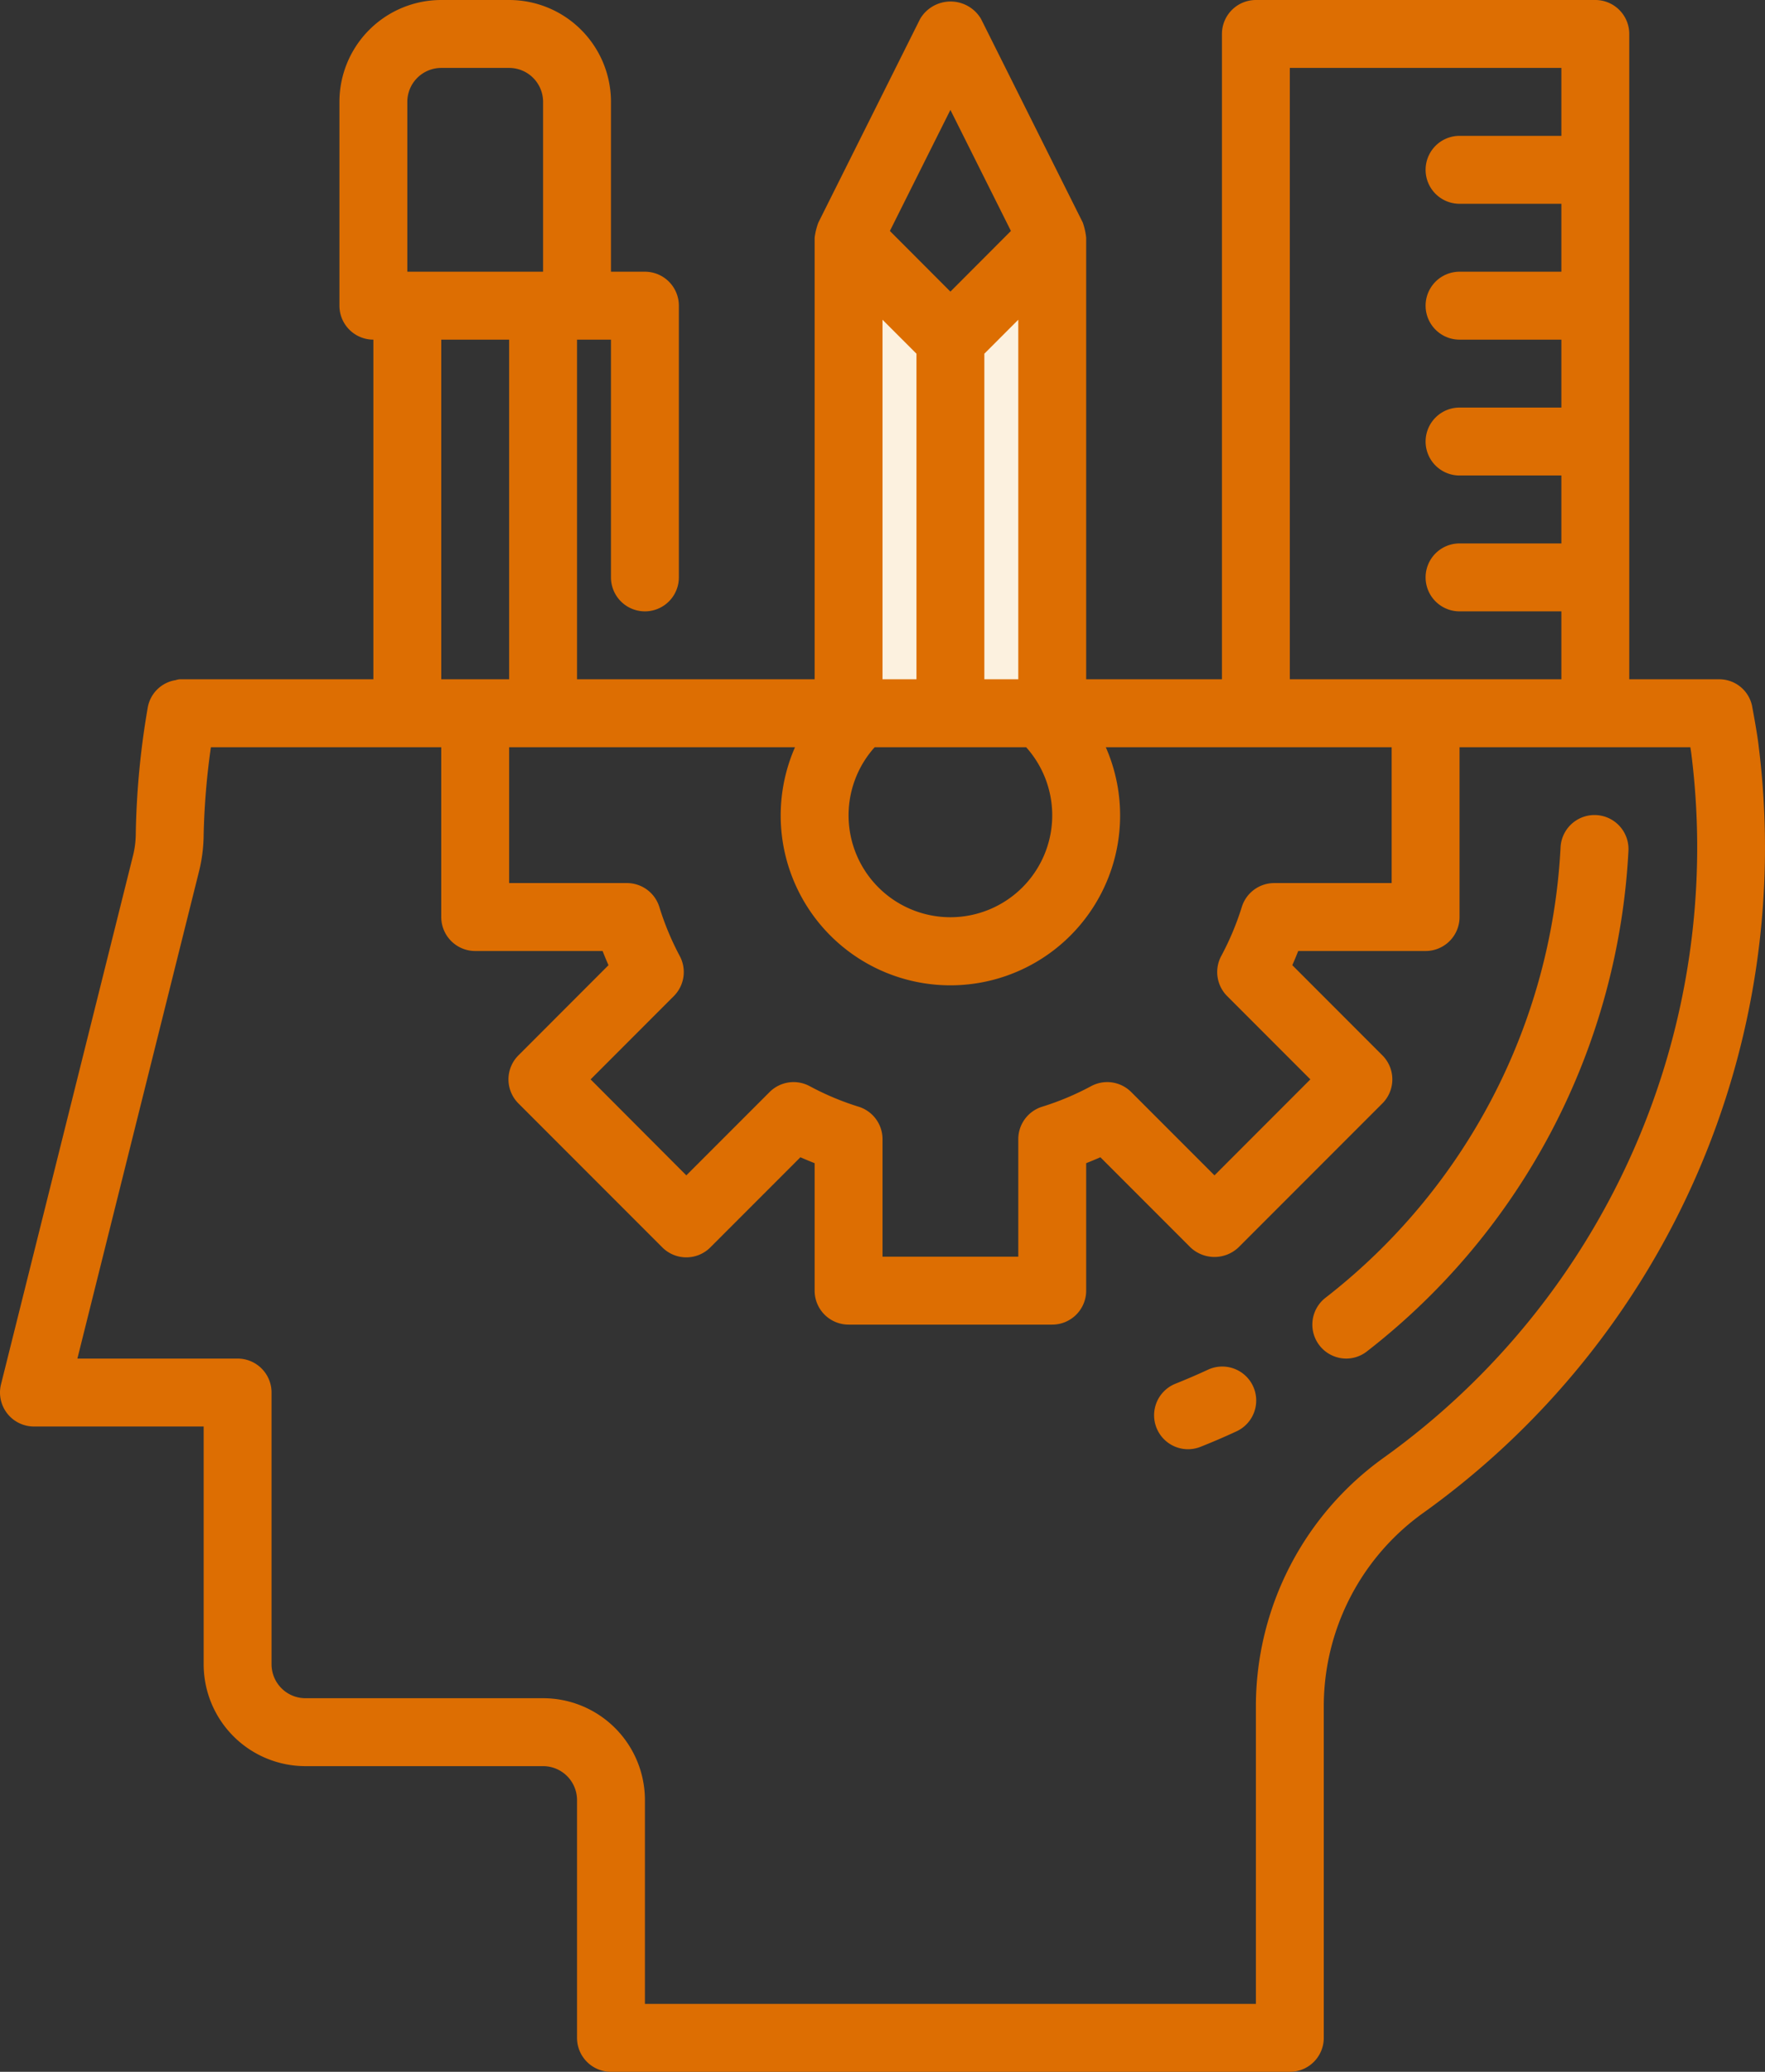 <svg xmlns="http://www.w3.org/2000/svg" width="51.999" height="61" viewBox="0 0 51.999 61"><rect x="0" y="0" width="51.999" height="61" fill="#333333" stroke="none"/><defs><style>.a{fill:none;}.b{fill:#fcf1df;}.c{fill:#dd6e02;}</style></defs><g transform="translate(-6 -2)"><path class="a" d="M20,29h4.46a9.244,9.244,0,0,0,.68,1.62l-3.16,3.16,4.24,4.24,3.16-3.16a9.244,9.244,0,0,0,1.62.68V40h6V35.54a9.244,9.244,0,0,0,1.62-.68l3.16,3.16,4.24-4.24-3.16-3.16A9.245,9.245,0,0,0,43.54,29H48V23H36.64a4,4,0,1,1-5.28,0H20Z"/><path class="b" d="M34,12,31,9V23h6V9Z"/><path class="a" d="M43,3V23H53V3Z"/><path class="a" d="M23,11V5a2,2,0,0,0-2-2H19a2,2,0,0,0-2,2v6Z"/><path class="a" d="M22,23V11H18V23h4Z"/><path class="c" d="M57.814,23.982c-.04-.374-.186-1.142-.186-1.142A.987.987,0,0,0,56.66,22H54V3a1,1,0,0,0-1-1H43a1,1,0,0,0-1,1V22H38V9a1.939,1.939,0,0,0-.1-.447l-3-6a1.042,1.042,0,0,0-1.79,0l-3,6A1.939,1.939,0,0,0,30,9V22H23V12h1v7a1,1,0,0,0,2,0V11a1,1,0,0,0-1-1H24V5a3,3,0,0,0-3-3H19a3,3,0,0,0-3,3v6a1,1,0,0,0,1,1V22H11.34a.426.426,0,0,0-.164.025.989.989,0,0,0-.822.8A24.026,24.026,0,0,0,10,26.55a2.738,2.738,0,0,1-.08.638L6.03,42.758A1,1,0,0,0,7,44h5v7a3,3,0,0,0,3,3h7a1,1,0,0,1,1,1v7a1,1,0,0,0,1,1H44a1,1,0,0,0,1-1V52.23a7,7,0,0,1,2.931-5.686,24.084,24.084,0,0,0,9.883-22.562ZM44,4h8V6H49a1,1,0,0,0,0,2h3v2H49a1,1,0,0,0,0,2h3v2H49a1,1,0,0,0,0,2h3v2H49a1,1,0,0,0,0,2h3v2H44ZM33,12.414V22H32V11.414ZM36,22H35V12.414l1-1Zm-4.231,2h4.462a3,3,0,1,1-4.462,0ZM34,5.236,35.783,8.8,34,10.586,32.217,8.8ZM29.422,24a5,5,0,1,0,9.156,0H47v4H43.54a1,1,0,0,0-.952.694,8.225,8.225,0,0,1-.605,1.446,1,1,0,0,0,.17,1.187l2.452,2.453L41.78,36.606l-2.453-2.453a1,1,0,0,0-1.188-.17,8.112,8.112,0,0,1-1.446.605A1,1,0,0,0,36,35.54V39H32V35.54a1,1,0,0,0-.693-.952,8.112,8.112,0,0,1-1.446-.605,1,1,0,0,0-1.188.17L26.22,36.606,23.4,33.78l2.452-2.453a1,1,0,0,0,.17-1.187,8.225,8.225,0,0,1-.6-1.446A1,1,0,0,0,24.46,28H21V24ZM18,5a1,1,0,0,1,1-1h2a1,1,0,0,1,1,1v5H18Zm1,7h2V22H19ZM46.769,44.917A9.006,9.006,0,0,0,43,52.23V61H25V55a3,3,0,0,0-3-3H15a1,1,0,0,1-1-1V43a1,1,0,0,0-1-1H8.28l3.581-14.334a4.617,4.617,0,0,0,.139-1.1A21.616,21.616,0,0,1,12.213,24H19v5a1,1,0,0,0,1,1h3.753c.057.144.114.283.174.418l-2.654,2.655a1,1,0,0,0,0,1.414l4.24,4.24a1,1,0,0,0,1.414,0l2.654-2.654c.136.059.275.117.419.174V40a1,1,0,0,0,1,1h6a1,1,0,0,0,1-1V36.247c.144-.057.283-.115.419-.174l2.654,2.654a1.029,1.029,0,0,0,1.414,0l4.24-4.24a1,1,0,0,0,0-1.414l-2.654-2.655c.06-.135.117-.274.174-.418H48a1,1,0,0,0,1-1V24h6.8c.01.072.023.138.031.211a22.1,22.1,0,0,1-9.062,20.706Z"/><path class="c" d="M41,44.669a1,1,0,0,1-.369-1.929c.32-.128.637-.264.948-.408a1,1,0,1,1,.842,1.814q-.517.24-1.052.452a1,1,0,0,1-.369.071Z"/><path class="c" d="M45.664,42a1,1,0,0,1-.615-1.789,17.951,17.951,0,0,0,6.927-13.263,1,1,0,1,1,2,.1,19.96,19.96,0,0,1-7.7,14.737.993.993,0,0,1-.612.215Z"/></g></svg>